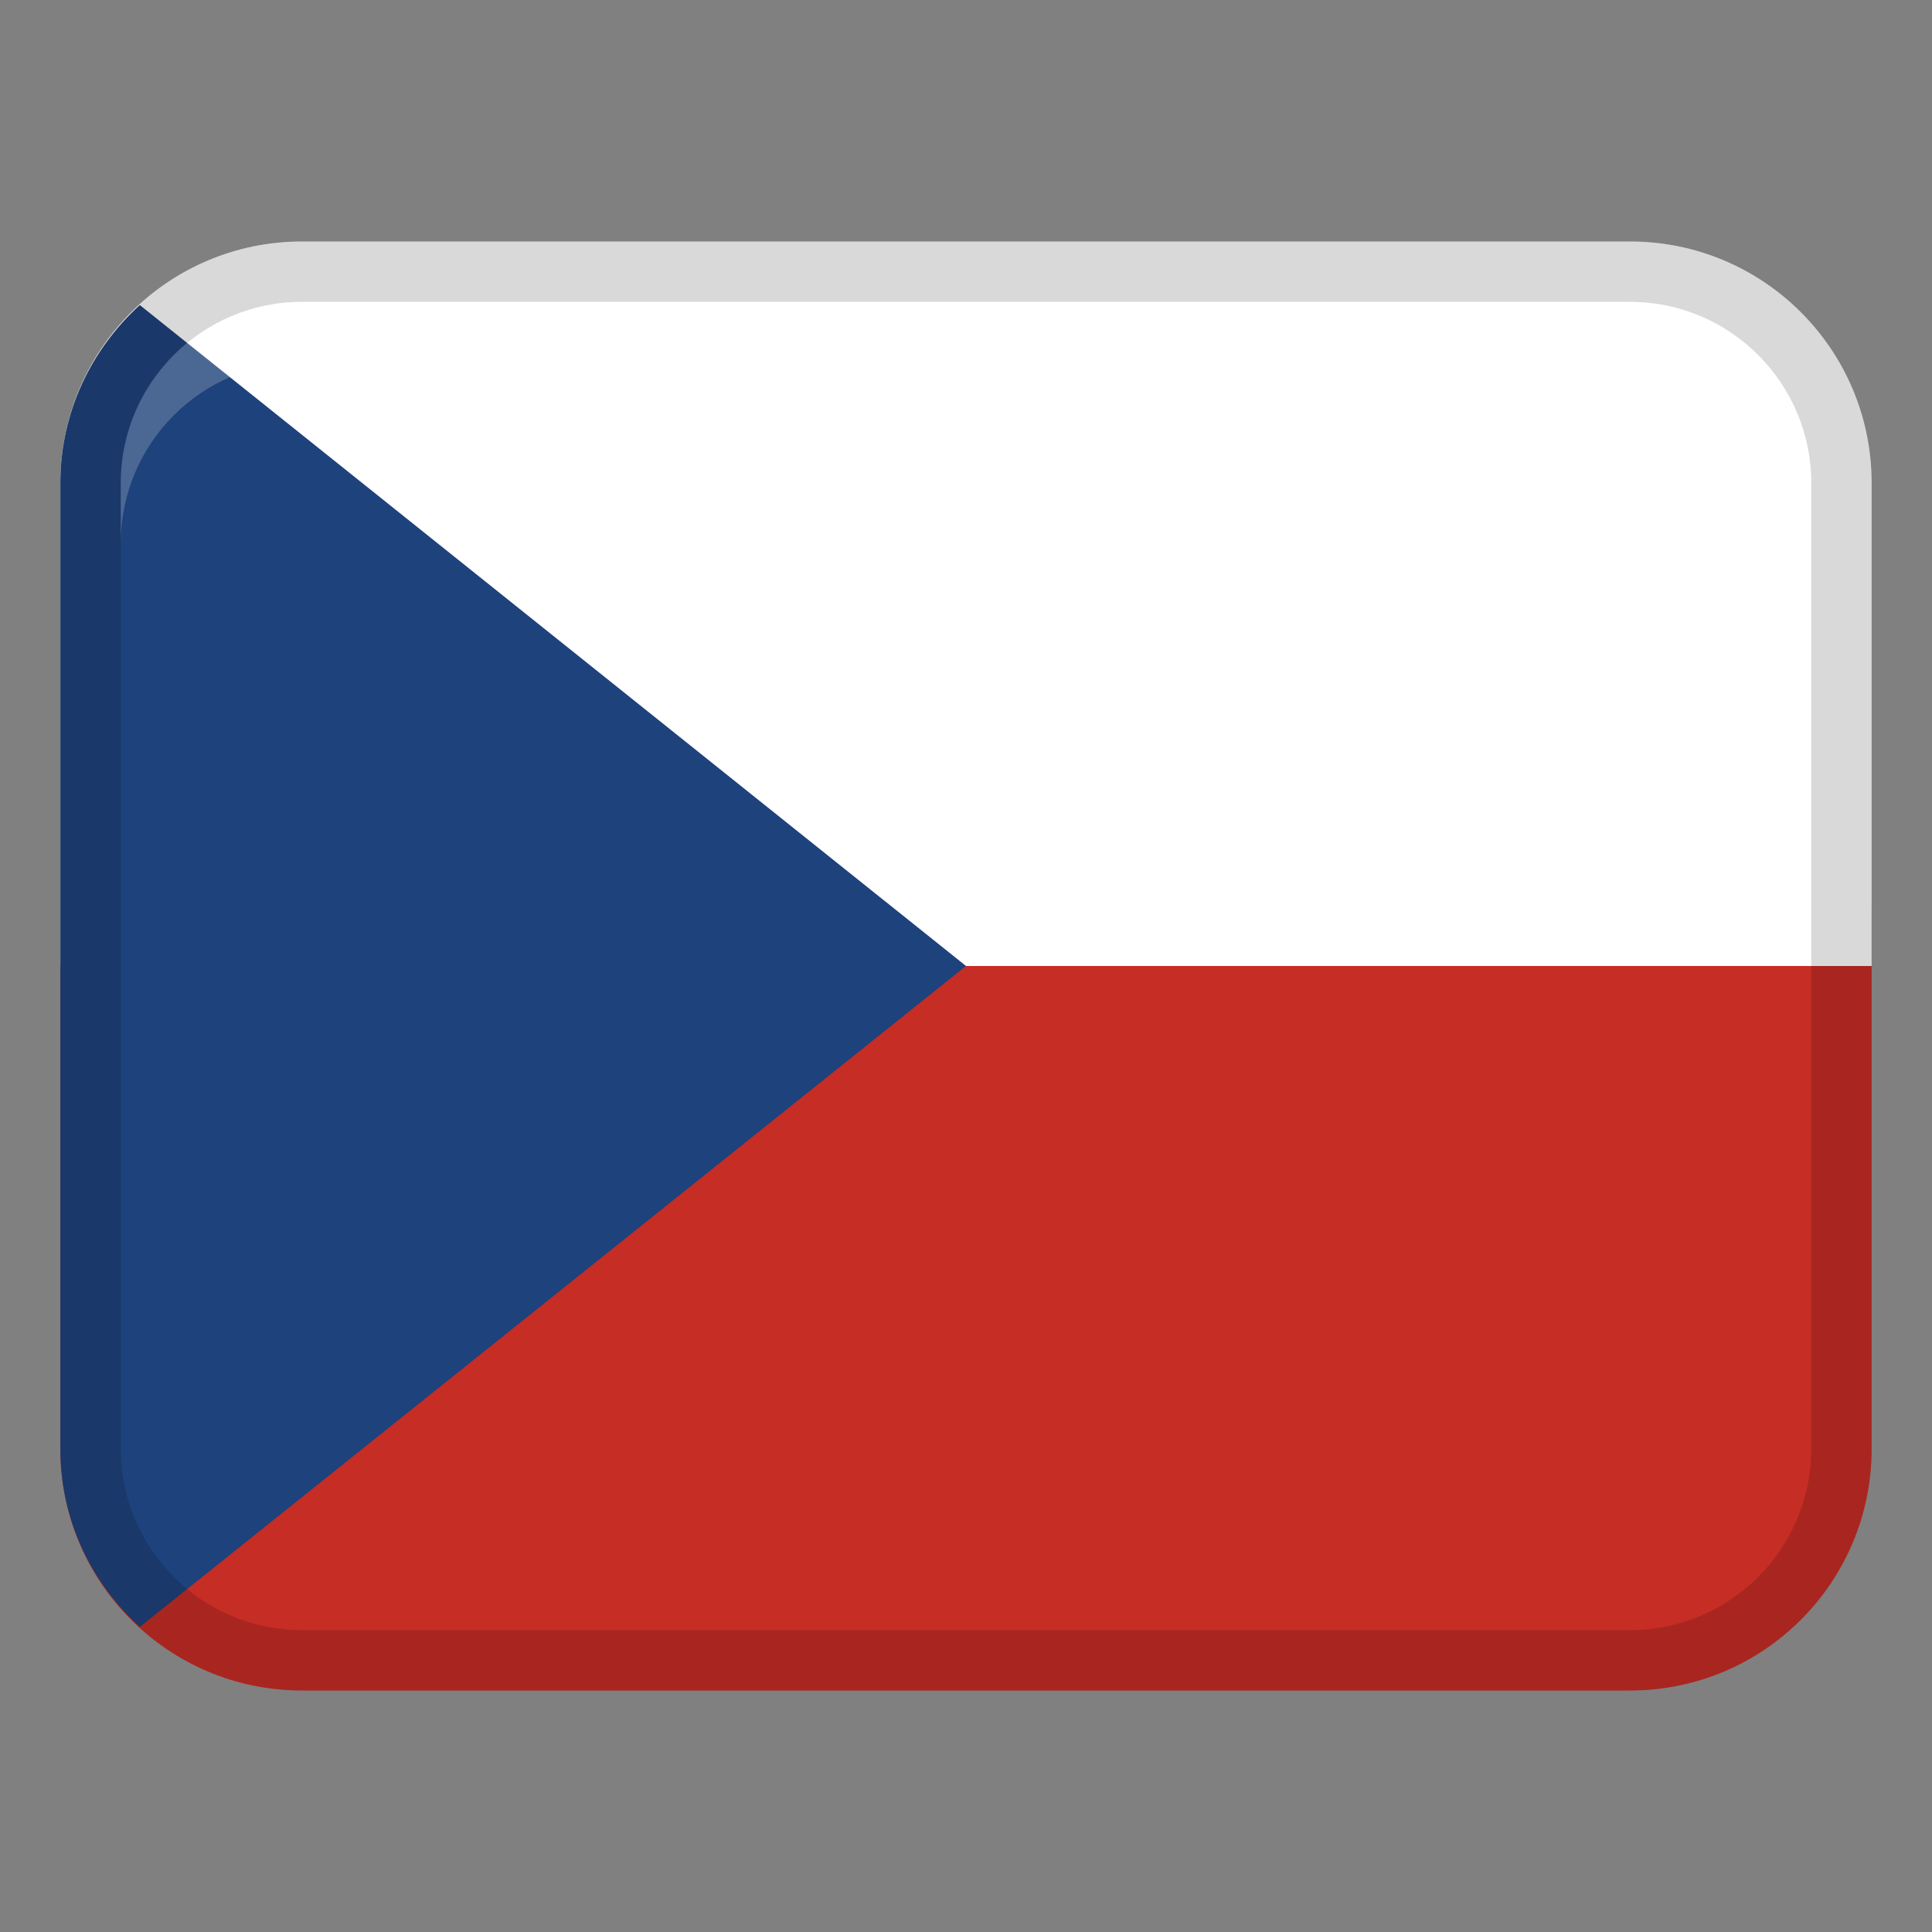 <svg xmlns="http://www.w3.org/2000/svg" width="32" height="32">
  <rect width="100%" height="100%" fill="#808080" stroke="none"/>
  <path fill="#c62d25" d="M1 24c0 2.209 1.791 4 4 4h22c2.209 0 4-1.791 4-4v-9H1v9Z"/>
  <path fill="#fff" d="M27 4H5C2.791 4 1 5.791 1 8v8h30V8c0-2.209-1.791-4-4-4Z"/>
  <path fill="#1e427b" d="M2.316 26.947 16 16 2.316 5.053C1.513 5.785 1 6.829 1 8v16c0 1.172.513 2.216 1.316 2.947Z"/>
  <path d="M27 4H5C2.791 4 1 5.791 1 8v16c0 2.209 1.791 4 4 4h22c2.209 0 4-1.791 4-4V8c0-2.209-1.791-4-4-4Zm3 20c0 1.654-1.346 3-3 3H5c-1.654 0-3-1.346-3-3V8c0-1.654 1.346-3 3-3h22c1.654 0 3 1.346 3 3v16Z" opacity=".15"/>
  <path fill="#fff" d="M27 5H5C3.343 5 2 6.343 2 8v1c0-1.657 1.343-3 3-3h22c1.657 0 3 1.343 3 3V8c0-1.657-1.343-3-3-3Z" opacity=".2"/>
</svg>
